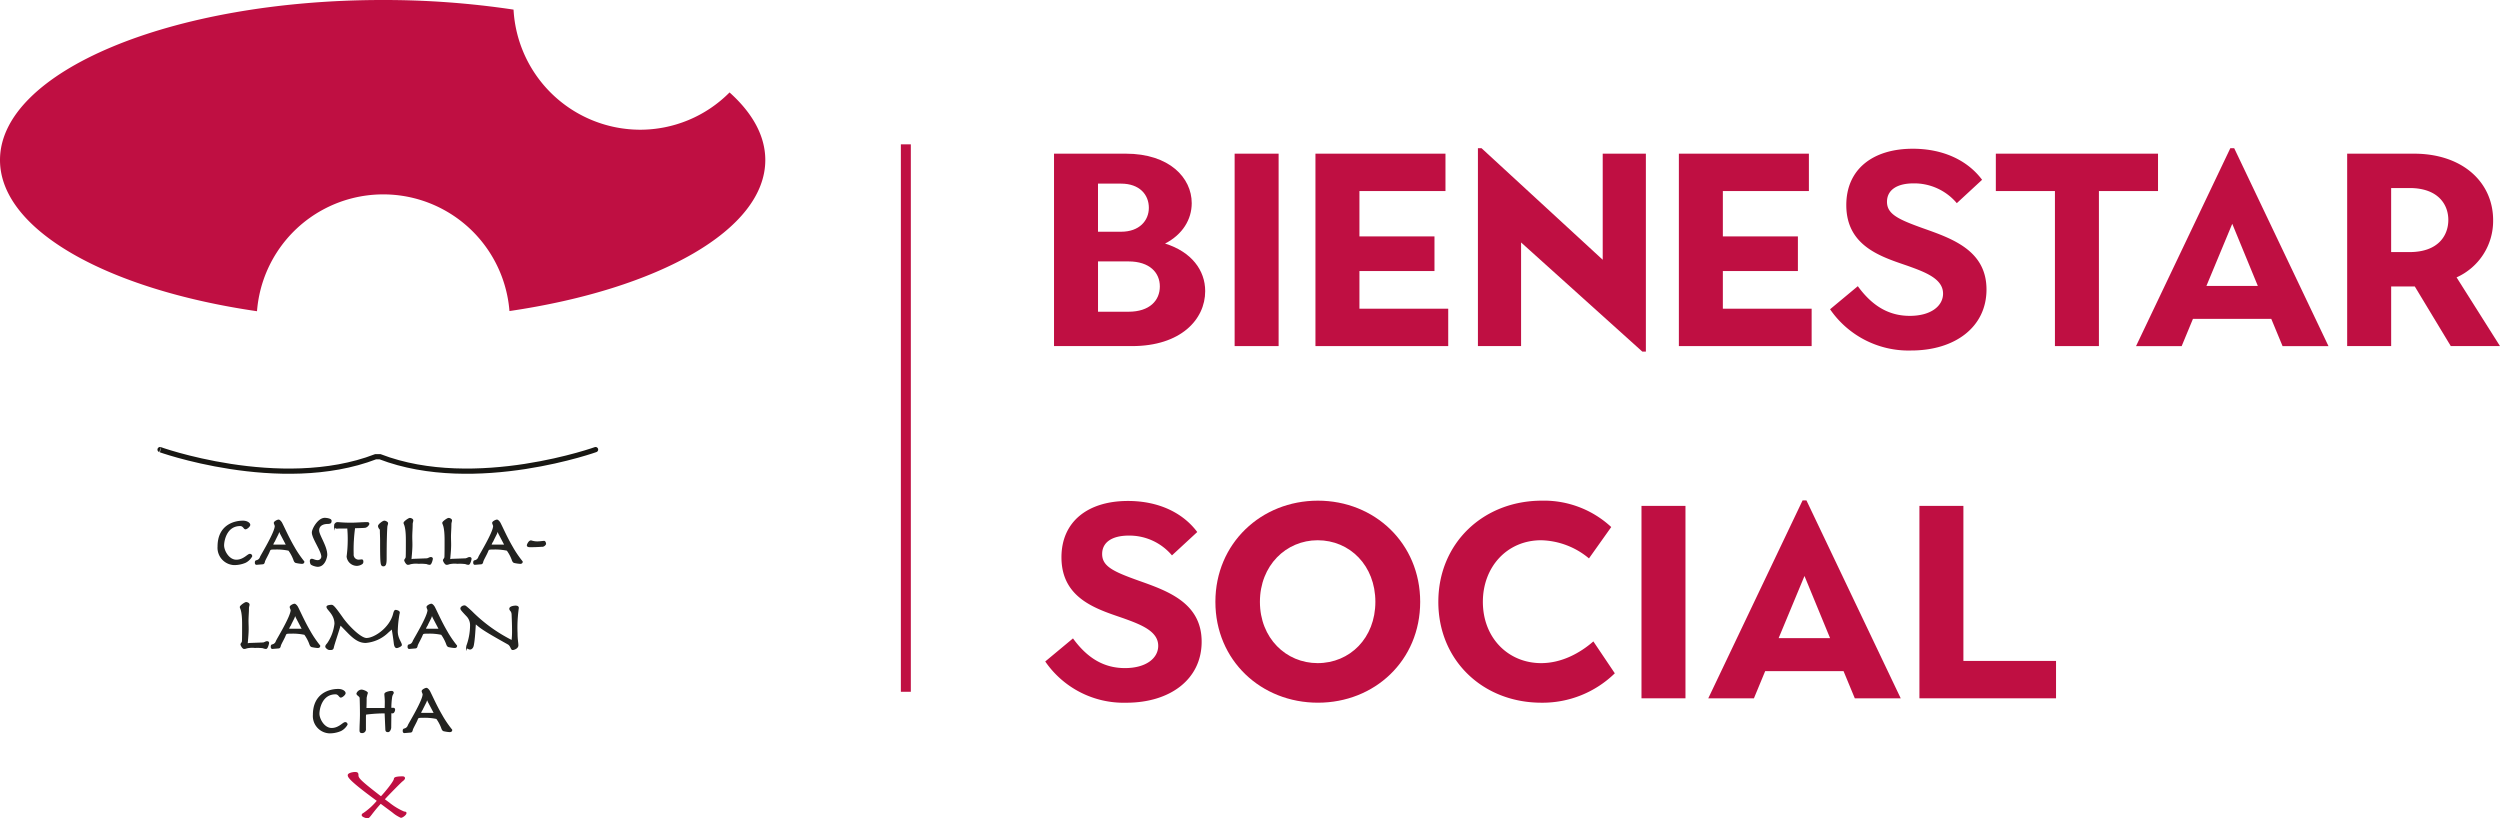 <svg id="de2cd50a-3a74-4e6c-9bc4-18fd77cd0dbd" data-name="Capa 1" xmlns="http://www.w3.org/2000/svg" xmlns:xlink="http://www.w3.org/1999/xlink" viewBox="0 0 582.022 190.508"><defs><clipPath id="7c93e57c-3fc4-4317-9bb3-88551ddf158c" transform="translate(0 0)"><rect width="582.021" height="190.508" fill="none"/></clipPath></defs><title>bienestar-social</title><line x1="210.888" y1="33.604" x2="210.888" y2="161.053" fill="none" stroke="#bf0f42" stroke-miterlimit="10" stroke-width="2.321"/><g clip-path="url(#7c93e57c-3fc4-4317-9bb3-88551ddf158c)"><path d="M169.846,21.519A29.316,29.316,0,0,1,149,30.2,29.58,29.58,0,0,1,119.556,2.238,203.284,203.284,0,0,0,89.084,0C39.885,0,0,16.68,0,37.256c0,16.291,25,30.137,59.833,35.2a29.476,29.476,0,0,1,58.773-.041c34.688-5.093,59.562-18.91,59.562-35.159,0-5.624-2.986-10.956-8.322-15.737" transform="translate(0 0)" fill="#bf0f42"/><path d="M56.55,121.405c.937,0,1.528.455,1.528.793,0,.269-.642.844-.937.844-.261,0-.451-.759-1.216-.759-3.352,0-3.941,3.659-3.941,4.687,0,1.314,1.215,3.523,3.039,3.523,1.7,0,2.708-1.364,3.142-1.364a.34.34,0,0,1,.364.352,3.413,3.413,0,0,1-1.423,1.366,6.615,6.615,0,0,1-2.57.524,3.846,3.846,0,0,1-3.7-4.115c0-4.906,3.734-5.851,5.713-5.851" transform="translate(0 0)" fill="#222220"/><path d="M56.55,121.405c.937,0,1.528.455,1.528.793,0,.269-.642.844-.937.844-.261,0-.451-.759-1.216-.759-3.352,0-3.941,3.659-3.941,4.687,0,1.314,1.215,3.523,3.039,3.523,1.7,0,2.708-1.364,3.142-1.364a.34.34,0,0,1,.364.352,3.413,3.413,0,0,1-1.423,1.366,6.615,6.615,0,0,1-2.57.524,3.846,3.846,0,0,1-3.7-4.115C50.837,122.35,54.571,121.405,56.55,121.405Z" transform="translate(0 0)" fill="none" stroke="#222220" stroke-miterlimit="10" stroke-width="0.379"/><path d="M62.646,128.284c-.243.659-1.058,2.025-1.145,2.413-.069.371-.174.471-.33.488-.452.034-1.372.119-1.477.119-.121,0-.173-.17-.173-.27,0-.32.052-.387.208-.421a1.282,1.282,0,0,0,.973-.878c.174-.454,3.455-5.766,3.455-7.284,0-.118-.225-.59-.225-.708,0-.236.694-.59.937-.59.139,0,.486.32.678.708.8,1.6,1.58,3.407,2.9,5.666a24.426,24.426,0,0,0,2.223,3.254c0,.253-.208.3-.4.3a8.651,8.651,0,0,1-1.355-.2c-.208-.05-.347-.32-.434-.605a9.514,9.514,0,0,0-1.2-2.244,13.278,13.278,0,0,0-3.178-.286c-1.128,0-1.25.017-1.459.538m4.186-1.313-1.372-2.614c-.278-.506-.3-.81-.452-.81-.139,0-.226.472-.347.725l-.9,1.788a3.14,3.14,0,0,0-.364.792c0,.1.121.119.294.119Z" transform="translate(0 0)" fill="#222220"/><path d="M62.646,128.284c-.243.659-1.058,2.025-1.145,2.413-.069.371-.174.471-.33.488-.452.034-1.372.119-1.477.119-.121,0-.173-.17-.173-.27,0-.32.052-.387.208-.421a1.282,1.282,0,0,0,.973-.878c.174-.454,3.455-5.766,3.455-7.284,0-.118-.225-.59-.225-.708,0-.236.694-.59.937-.59.139,0,.486.32.678.708.8,1.6,1.58,3.407,2.9,5.666a24.426,24.426,0,0,0,2.223,3.254c0,.253-.208.3-.4.3a8.651,8.651,0,0,1-1.355-.2c-.208-.05-.347-.32-.434-.605a9.514,9.514,0,0,0-1.2-2.244,13.278,13.278,0,0,0-3.178-.286C62.977,127.746,62.855,127.763,62.646,128.284Zm4.186-1.313-1.372-2.614c-.278-.506-.3-.81-.452-.81-.139,0-.226.472-.347.725l-.9,1.788a3.14,3.14,0,0,0-.364.792c0,.1.121.119.294.119Z" transform="translate(0 0)" fill="none" stroke="#222220" stroke-miterlimit="10" stroke-width="0.379"/><path d="M72.563,130.275c.33,0,.747.32,1.39.32a1.027,1.027,0,0,0,1.042-1c0-1.349-2.206-4.3-2.206-5.632,0-.742,1.337-3.22,2.831-3.22.33,0,1.388.135,1.388.489,0,.438-.1.539-.746.556-1.528.034-2.153.793-2.153,1.7,0,1.179,1.892,3.691,1.892,5.682,0,.354-.4,2.6-2.048,2.6-.417,0-1.424-.32-1.511-.557a1.807,1.807,0,0,1-.122-.606c0-.253.139-.337.243-.337" transform="translate(0 0)" fill="#222220"/><path d="M72.563,130.275c.33,0,.747.32,1.39.32a1.027,1.027,0,0,0,1.042-1c0-1.349-2.206-4.3-2.206-5.632,0-.742,1.337-3.22,2.831-3.22.33,0,1.388.135,1.388.489,0,.438-.1.539-.746.556-1.528.034-2.153.793-2.153,1.7,0,1.179,1.892,3.691,1.892,5.682,0,.354-.4,2.6-2.048,2.6-.417,0-1.424-.32-1.511-.557a1.807,1.807,0,0,1-.122-.606C72.32,130.359,72.459,130.275,72.563,130.275Z" transform="translate(0 0)" fill="none" stroke="#222220" stroke-miterlimit="10" stroke-width="0.379"/><path d="M79.042,122.855c-.209,0-.435.034-.66.034-.277,0-.417-.354-.417-.64a.739.739,0,0,1,.521-.506c.5,0,1.285.134,3.23.134,1.267,0,2.553-.134,3.82-.134.174,0,.261.084.261.236a1.2,1.2,0,0,1-.782.708c-.712.067-1.875.084-2.518.1a36.821,36.821,0,0,0-.347,6.2,1.344,1.344,0,0,0,1.511,1.483c.156,0,.451-.051.572-.051.157,0,.174.221.174.355a.5.5,0,0,1-.156.388,2.142,2.142,0,0,1-1.129.387,2.222,2.222,0,0,1-2.239-1.971,30.236,30.236,0,0,0,.26-3.761,28.337,28.337,0,0,0-.122-2.968Z" transform="translate(0 0)" fill="#222220"/><path d="M79.042,122.855c-.209,0-.435.034-.66.034-.277,0-.417-.354-.417-.64a.739.739,0,0,1,.521-.506c.5,0,1.285.134,3.23.134,1.267,0,2.553-.134,3.82-.134.174,0,.261.084.261.236a1.2,1.2,0,0,1-.782.708c-.712.067-1.875.084-2.518.1a36.821,36.821,0,0,0-.347,6.2,1.344,1.344,0,0,0,1.511,1.483c.156,0,.451-.051.572-.051.157,0,.174.221.174.355a.5.5,0,0,1-.156.388,2.142,2.142,0,0,1-1.129.387,2.222,2.222,0,0,1-2.239-1.971,30.236,30.236,0,0,0,.26-3.761,28.337,28.337,0,0,0-.122-2.968Z" transform="translate(0 0)" fill="none" stroke="#222220" stroke-miterlimit="10" stroke-width="0.379"/><path d="M88.629,123.75c0-.32,0-.523-.139-.675a.916.916,0,0,1-.295-.607c0-.286.973-1.063,1.286-1.063.259,0,.676.254.676.388,0,.27-.156.54-.174.911-.069.994-.156,3.2-.156,7.268,0,1.348-.174,1.686-.555,1.686-.521,0-.59-.236-.59-5.565,0-1.18-.053-1.771-.053-2.343" transform="translate(0 0)" fill="#222220"/><path d="M88.629,123.75c0-.32,0-.523-.139-.675a.916.916,0,0,1-.295-.607c0-.286.973-1.063,1.286-1.063.259,0,.676.254.676.388,0,.27-.156.54-.174.911-.069.994-.156,3.2-.156,7.268,0,1.348-.174,1.686-.555,1.686-.521,0-.59-.236-.59-5.565C88.682,124.913,88.629,124.322,88.629,123.75Z" transform="translate(0 0)" fill="none" stroke="#222220" stroke-miterlimit="10" stroke-width="0.379"/><path d="M99.361,130.173c.33-.017.677-.3.92-.3.174,0,.3.052.3.22,0,.119-.261,1.215-.539,1.215a1.974,1.974,0,0,1-.677-.17,10.1,10.1,0,0,0-1.893-.066,5.8,5.8,0,0,0-1.979.117,1.335,1.335,0,0,1-.538.119c-.278,0-.66-.725-.66-.861,0-.2.33-.354.347-.809.035-.725.035-2.175.035-3.945,0-3.287-.539-3.693-.539-3.946,0-.236,1.042-.978,1.286-.978.208,0,.607.152.607.4,0,.2-.139.506-.139.826,0,1.012-.1,2.023-.1,2.95,0,.625.035,1.114.035,1.855,0,1.417-.209,3.019-.209,3.424,0,.1.087.135.209.135s.243-.068.4-.068Z" transform="translate(0 0)" fill="#222220"/><path d="M99.361,130.173c.33-.017.677-.3.92-.3.174,0,.3.052.3.22,0,.119-.261,1.215-.539,1.215a1.974,1.974,0,0,1-.677-.17,10.1,10.1,0,0,0-1.893-.066,5.8,5.8,0,0,0-1.979.117,1.335,1.335,0,0,1-.538.119c-.278,0-.66-.725-.66-.861,0-.2.33-.354.347-.809.035-.725.035-2.175.035-3.945,0-3.287-.539-3.693-.539-3.946,0-.236,1.042-.978,1.286-.978.208,0,.607.152.607.4,0,.2-.139.506-.139.826,0,1.012-.1,2.023-.1,2.95,0,.625.035,1.114.035,1.855,0,1.417-.209,3.019-.209,3.424,0,.1.087.135.209.135s.243-.068.4-.068Z" transform="translate(0 0)" fill="none" stroke="#222220" stroke-miterlimit="10" stroke-width="0.379"/><path d="M108.375,130.173c.33-.017.677-.3.92-.3.174,0,.3.052.3.22,0,.119-.261,1.215-.539,1.215a1.974,1.974,0,0,1-.677-.17,10.1,10.1,0,0,0-1.893-.066,5.8,5.8,0,0,0-1.979.117,1.335,1.335,0,0,1-.538.119c-.278,0-.66-.725-.66-.861,0-.2.33-.354.347-.809.035-.725.035-2.175.035-3.945,0-3.287-.539-3.693-.539-3.946,0-.236,1.042-.978,1.286-.978.208,0,.607.152.607.4,0,.2-.139.506-.139.826,0,1.012-.1,2.023-.1,2.95,0,.625.035,1.114.035,1.855,0,1.417-.209,3.019-.209,3.424,0,.1.087.135.209.135s.243-.068.4-.068Z" transform="translate(0 0)" fill="#222220"/><path d="M108.375,130.173c.33-.017.677-.3.92-.3.174,0,.3.052.3.22,0,.119-.261,1.215-.539,1.215a1.974,1.974,0,0,1-.677-.17,10.1,10.1,0,0,0-1.893-.066,5.8,5.8,0,0,0-1.979.117,1.335,1.335,0,0,1-.538.119c-.278,0-.66-.725-.66-.861,0-.2.33-.354.347-.809.035-.725.035-2.175.035-3.945,0-3.287-.539-3.693-.539-3.946,0-.236,1.042-.978,1.286-.978.208,0,.607.152.607.4,0,.2-.139.506-.139.826,0,1.012-.1,2.023-.1,2.95,0,.625.035,1.114.035,1.855,0,1.417-.209,3.019-.209,3.424,0,.1.087.135.209.135s.243-.068.4-.068Z" transform="translate(0 0)" fill="none" stroke="#222220" stroke-miterlimit="10" stroke-width="0.379"/><path d="M113.481,128.284c-.243.659-1.058,2.025-1.145,2.413-.069.371-.174.471-.33.488-.451.034-1.372.119-1.477.119-.121,0-.173-.17-.173-.27,0-.32.052-.387.208-.421a1.282,1.282,0,0,0,.973-.878c.174-.454,3.455-5.766,3.455-7.284,0-.118-.225-.59-.225-.708,0-.236.694-.59.937-.59.139,0,.486.32.678.708.8,1.6,1.58,3.407,2.9,5.666a24.426,24.426,0,0,0,2.223,3.254c0,.253-.208.3-.4.3a8.656,8.656,0,0,1-1.354-.2c-.208-.05-.347-.32-.434-.605a9.514,9.514,0,0,0-1.2-2.244,13.278,13.278,0,0,0-3.178-.286c-1.128,0-1.25.017-1.459.538m4.185-1.313-1.371-2.614c-.278-.506-.295-.81-.452-.81-.139,0-.226.472-.347.725l-.9,1.788a3.123,3.123,0,0,0-.365.792c0,.1.122.119.295.119Z" transform="translate(0 0)" fill="#222220"/><path d="M113.481,128.284c-.243.659-1.058,2.025-1.145,2.413-.069.371-.174.471-.33.488-.451.034-1.372.119-1.477.119-.121,0-.173-.17-.173-.27,0-.32.052-.387.208-.421a1.282,1.282,0,0,0,.973-.878c.174-.454,3.455-5.766,3.455-7.284,0-.118-.225-.59-.225-.708,0-.236.694-.59.937-.59.139,0,.486.32.678.708.8,1.6,1.58,3.407,2.9,5.666a24.426,24.426,0,0,0,2.223,3.254c0,.253-.208.3-.4.3a8.656,8.656,0,0,1-1.354-.2c-.208-.05-.347-.32-.434-.605a9.514,9.514,0,0,0-1.2-2.244,13.278,13.278,0,0,0-3.178-.286C113.812,127.746,113.69,127.763,113.481,128.284Zm4.185-1.313-1.371-2.614c-.278-.506-.295-.81-.452-.81-.139,0-.226.472-.347.725l-.9,1.788a3.123,3.123,0,0,0-.365.792c0,.1.122.119.295.119Z" transform="translate(0 0)" fill="none" stroke="#222220" stroke-miterlimit="10" stroke-width="0.379"/><path d="M123.624,125.992a4.556,4.556,0,0,0,1.459.236c.694,0,1.3-.119,1.58-.119.208,0,.278.422.278.524a.953.953,0,0,1-.573.472c-.434,0-1.337.1-2.952.1-.313,0-.573-.05-.573-.234s.382-.979.781-.979" transform="translate(0 0)" fill="#222220"/><path d="M123.624,125.992a4.556,4.556,0,0,0,1.459.236c.694,0,1.3-.119,1.58-.119.208,0,.278.422.278.524a.953.953,0,0,1-.573.472c-.434,0-1.337.1-2.952.1-.313,0-.573-.05-.573-.234S123.225,125.992,123.624,125.992Z" transform="translate(0 0)" fill="none" stroke="#222220" stroke-miterlimit="10" stroke-width="0.379"/><path d="M61.239,149.761c.33-.017.677-.3.92-.3.174,0,.3.051.3.219,0,.119-.261,1.215-.539,1.215a1.974,1.974,0,0,1-.677-.17,10.1,10.1,0,0,0-1.893-.066,5.8,5.8,0,0,0-1.979.117,1.335,1.335,0,0,1-.538.119c-.278,0-.66-.725-.66-.861,0-.2.33-.354.346-.809.036-.725.036-2.175.036-3.945,0-3.288-.539-3.693-.539-3.947,0-.234,1.042-.976,1.286-.976.208,0,.607.151.607.4,0,.2-.139.506-.139.826,0,1.012-.1,2.023-.1,2.95,0,.625.035,1.113.035,1.855,0,1.416-.209,3.019-.209,3.424,0,.1.087.134.209.134s.243-.067.4-.067Z" transform="translate(0 0)" fill="#222220"/><path d="M61.239,149.761c.33-.017.677-.3.92-.3.174,0,.3.051.3.219,0,.119-.261,1.215-.539,1.215a1.974,1.974,0,0,1-.677-.17,10.1,10.1,0,0,0-1.893-.066,5.8,5.8,0,0,0-1.979.117,1.335,1.335,0,0,1-.538.119c-.278,0-.66-.725-.66-.861,0-.2.33-.354.346-.809.036-.725.036-2.175.036-3.945,0-3.288-.539-3.693-.539-3.947,0-.234,1.042-.976,1.286-.976.208,0,.607.151.607.4,0,.2-.139.506-.139.826,0,1.012-.1,2.023-.1,2.95,0,.625.035,1.113.035,1.855,0,1.416-.209,3.019-.209,3.424,0,.1.087.134.209.134s.243-.067.4-.067Z" transform="translate(0 0)" fill="none" stroke="#222220" stroke-miterlimit="10" stroke-width="0.379"/><path d="M66.345,147.871c-.243.659-1.058,2.025-1.145,2.413-.069.371-.174.471-.33.488-.452.034-1.372.119-1.477.119-.121,0-.173-.17-.173-.27,0-.321.052-.387.208-.421a1.282,1.282,0,0,0,.973-.878c.174-.455,3.455-5.767,3.455-7.284,0-.117-.225-.59-.225-.709,0-.234.694-.588.937-.588.139,0,.486.319.678.707.8,1.6,1.58,3.407,2.9,5.665a24.415,24.415,0,0,0,2.223,3.255c0,.253-.208.3-.4.3a8.535,8.535,0,0,1-1.355-.2c-.208-.05-.347-.319-.434-.605a9.514,9.514,0,0,0-1.2-2.244,13.227,13.227,0,0,0-3.178-.286c-1.128,0-1.25.017-1.459.538m4.186-1.313-1.372-2.613c-.278-.507-.3-.811-.452-.811-.139,0-.226.472-.347.725l-.9,1.787a3.154,3.154,0,0,0-.364.793c0,.1.121.119.294.119Z" transform="translate(0 0)" fill="#222220"/><path d="M66.345,147.871c-.243.659-1.058,2.025-1.145,2.413-.069.371-.174.471-.33.488-.452.034-1.372.119-1.477.119-.121,0-.173-.17-.173-.27,0-.321.052-.387.208-.421a1.282,1.282,0,0,0,.973-.878c.174-.455,3.455-5.767,3.455-7.284,0-.117-.225-.59-.225-.709,0-.234.694-.588.937-.588.139,0,.486.319.678.707.8,1.6,1.58,3.407,2.9,5.665a24.415,24.415,0,0,0,2.223,3.255c0,.253-.208.3-.4.3a8.535,8.535,0,0,1-1.355-.2c-.208-.05-.347-.319-.434-.605a9.514,9.514,0,0,0-1.2-2.244,13.227,13.227,0,0,0-3.178-.286C66.676,147.333,66.554,147.35,66.345,147.871Zm4.186-1.313-1.372-2.613c-.278-.507-.3-.811-.452-.811-.139,0-.226.472-.347.725l-.9,1.787a3.154,3.154,0,0,0-.364.793c0,.1.121.119.294.119Z" transform="translate(0 0)" fill="none" stroke="#222220" stroke-miterlimit="10" stroke-width="0.379"/><path d="M79.2,145.293c-.764,2.563-1.476,4.536-1.667,5.412-.087.388-.156.439-.815.439-.314,0-.8-.422-.8-.607,0-.136.052-.286.382-.64a10.19,10.19,0,0,0,1.753-4.671c0-2.276-1.858-3.355-1.858-3.946,0-.2.678-.287.99-.287s.712.388,2.535,2.969c1.146,1.635,4.116,4.755,5.609,4.755,1.892,0,5.539-2.445,6.373-5.783.139-.558.26-.759.4-.759.174,0,.782.151.782.421a25.653,25.653,0,0,0-.469,4.418c0,1.617.955,2.629.955,3.135,0,.185-.747.54-1.024.54s-.417-.388-.487-1.012c-.122-1.079-.417-2.968-.521-3.473l-1.076.943a8.368,8.368,0,0,1-5.106,2.345c-1.232,0-2.344-.471-4.2-2.4Z" transform="translate(0 0)" fill="#222220"/><path d="M79.2,145.293c-.764,2.563-1.476,4.536-1.667,5.412-.087.388-.156.439-.815.439-.314,0-.8-.422-.8-.607,0-.136.052-.286.382-.64a10.19,10.19,0,0,0,1.753-4.671c0-2.276-1.858-3.355-1.858-3.946,0-.2.678-.287.99-.287s.712.388,2.535,2.969c1.146,1.635,4.116,4.755,5.609,4.755,1.892,0,5.539-2.445,6.373-5.783.139-.558.26-.759.4-.759.174,0,.782.151.782.421a25.653,25.653,0,0,0-.469,4.418c0,1.617.955,2.629.955,3.135,0,.185-.747.54-1.024.54s-.417-.388-.487-1.012c-.122-1.079-.417-2.968-.521-3.473l-1.076.943a8.368,8.368,0,0,1-5.106,2.345c-1.232,0-2.344-.471-4.2-2.4Z" transform="translate(0 0)" fill="none" stroke="#222220" stroke-miterlimit="10" stroke-width="0.379"/><path d="M98.2,147.871c-.243.659-1.058,2.025-1.145,2.413-.069.371-.174.471-.33.488-.451.034-1.372.119-1.477.119-.121,0-.173-.17-.173-.27,0-.321.052-.387.208-.421a1.282,1.282,0,0,0,.973-.878c.174-.455,3.455-5.767,3.455-7.284,0-.117-.225-.59-.225-.709,0-.234.694-.588.937-.588.139,0,.486.319.678.707.8,1.6,1.58,3.407,2.9,5.665a24.415,24.415,0,0,0,2.223,3.255c0,.253-.208.3-.4.3a8.54,8.54,0,0,1-1.354-.2c-.208-.05-.347-.319-.434-.605a9.514,9.514,0,0,0-1.2-2.244,13.227,13.227,0,0,0-3.178-.286c-1.128,0-1.25.017-1.459.538m4.185-1.313-1.371-2.613c-.278-.507-.295-.811-.452-.811-.139,0-.226.472-.347.725l-.9,1.787a3.137,3.137,0,0,0-.365.793c0,.1.122.119.295.119Z" transform="translate(0 0)" fill="#222220"/><path d="M98.2,147.871c-.243.659-1.058,2.025-1.145,2.413-.069.371-.174.471-.33.488-.451.034-1.372.119-1.477.119-.121,0-.173-.17-.173-.27,0-.321.052-.387.208-.421a1.282,1.282,0,0,0,.973-.878c.174-.455,3.455-5.767,3.455-7.284,0-.117-.225-.59-.225-.709,0-.234.694-.588.937-.588.139,0,.486.319.678.707.8,1.6,1.58,3.407,2.9,5.665a24.415,24.415,0,0,0,2.223,3.255c0,.253-.208.3-.4.3a8.54,8.54,0,0,1-1.354-.2c-.208-.05-.347-.319-.434-.605a9.514,9.514,0,0,0-1.2-2.244,13.227,13.227,0,0,0-3.178-.286C98.529,147.333,98.407,147.35,98.2,147.871Zm4.185-1.313-1.371-2.613c-.278-.507-.295-.811-.452-.811-.139,0-.226.472-.347.725l-.9,1.787a3.137,3.137,0,0,0-.365.793c0,.1.122.119.295.119Z" transform="translate(0 0)" fill="none" stroke="#222220" stroke-miterlimit="10" stroke-width="0.379"/><path d="M108.688,143.287c-1.146-1.215-1.319-1.433-1.319-1.636s.346-.522.781-.522c.121,0,.26.051,1.6,1.3a36.171,36.171,0,0,0,9.515,6.844A18.271,18.271,0,0,0,119.4,147c0-1.484-.052-2.664-.105-3.93-.034-.911-.538-.978-.538-1.348,0-.389.868-.539,1.268-.539.243,0,.573.05.573.336a32.525,32.525,0,0,0-.295,5.9c0,1.551.191,2.191.191,2.833,0,.572-.833.892-1.146.892-.3,0-.33-.892-1.024-1.28-5.557-3.1-6.425-3.727-7.694-4.89-.121,1-.19,3.676-.52,5.278-.105.505-.4.775-.677.775-.243,0-.729-.219-.729-.489a14.267,14.267,0,0,0,.919-4.823,3.173,3.173,0,0,0-.937-2.427" transform="translate(0 0)" fill="#222220"/><path d="M108.688,143.287c-1.146-1.215-1.319-1.433-1.319-1.636s.346-.522.781-.522c.121,0,.26.051,1.6,1.3a36.171,36.171,0,0,0,9.515,6.844A18.271,18.271,0,0,0,119.4,147c0-1.484-.052-2.664-.105-3.93-.034-.911-.538-.978-.538-1.348,0-.389.868-.539,1.268-.539.243,0,.573.05.573.336a32.525,32.525,0,0,0-.295,5.9c0,1.551.191,2.191.191,2.833,0,.572-.833.892-1.146.892-.3,0-.33-.892-1.024-1.28-5.557-3.1-6.425-3.727-7.694-4.89-.121,1-.19,3.676-.52,5.278-.105.505-.4.775-.677.775-.243,0-.729-.219-.729-.489a14.267,14.267,0,0,0,.919-4.823A3.173,3.173,0,0,0,108.688,143.287Z" transform="translate(0 0)" fill="none" stroke="#222220" stroke-miterlimit="10" stroke-width="0.379"/><path d="M78.746,160.58c.937,0,1.528.455,1.528.793,0,.269-.642.844-.937.844-.261,0-.451-.759-1.216-.759-3.352,0-3.941,3.659-3.941,4.687,0,1.314,1.214,3.523,3.039,3.523,1.7,0,2.708-1.364,3.142-1.364a.34.34,0,0,1,.364.352,3.413,3.413,0,0,1-1.423,1.366,6.6,6.6,0,0,1-2.57.524,3.846,3.846,0,0,1-3.7-4.115c0-4.906,3.734-5.851,5.713-5.851" transform="translate(0 0)" fill="#222220"/><path d="M78.746,160.58c.937,0,1.528.455,1.528.793,0,.269-.642.844-.937.844-.261,0-.451-.759-1.216-.759-3.352,0-3.941,3.659-3.941,4.687,0,1.314,1.214,3.523,3.039,3.523,1.7,0,2.708-1.364,3.142-1.364a.34.34,0,0,1,.364.352,3.413,3.413,0,0,1-1.423,1.366,6.6,6.6,0,0,1-2.57.524,3.846,3.846,0,0,1-3.7-4.115C73.033,161.525,76.767,160.58,78.746,160.58Z" transform="translate(0 0)" fill="none" stroke="#222220" stroke-miterlimit="10" stroke-width="0.379"/><path d="M85,169.685a.691.691,0,0,1-.781.793c-.261,0-.33-.152-.33-.423,0-1.163.1-2.443.1-3.826,0-1.249-.035-2.866-.069-3.709-.018-.54-.747-.71-.747-1.046a1.182,1.182,0,0,1,.955-.743c.434,0,1.32.406,1.32.607a6.772,6.772,0,0,0-.278,1.13c0,.811-.018,1.72-.052,2.546H89.74c.017-.455.034-1.046.034-1.618,0-.775-.1-1.5-.1-1.8,0-.321,1.059-.557,1.459-.557.225,0,.348.1.348.236,0,.2-.261.321-.383,1.046A18.2,18.2,0,0,0,90.921,165c.19-.018.382-.035.572-.035s.3.035.3.254c0,.185-.14.675-.417.675-.069,0-.156-.034-.278-.034-.139,0-.173.067-.173.2l-.035,3.323c0,.252-.226.876-.538.876-.33,0-.435-.084-.452-.437l-.173-3.929a34.5,34.5,0,0,0-4.637.3,1.929,1.929,0,0,0-.087.622Z" transform="translate(0 0)" fill="#222220"/><path d="M85,169.685a.691.691,0,0,1-.781.793c-.261,0-.33-.152-.33-.423,0-1.163.1-2.443.1-3.826,0-1.249-.035-2.866-.069-3.709-.018-.54-.747-.71-.747-1.046a1.182,1.182,0,0,1,.955-.743c.434,0,1.32.406,1.32.607a6.772,6.772,0,0,0-.278,1.13c0,.811-.018,1.72-.052,2.546H89.74c.017-.455.034-1.046.034-1.618,0-.775-.1-1.5-.1-1.8,0-.321,1.059-.557,1.459-.557.225,0,.348.1.348.236,0,.2-.261.321-.383,1.046A18.2,18.2,0,0,0,90.921,165c.19-.018.382-.035.572-.035s.3.035.3.254c0,.185-.14.675-.417.675-.069,0-.156-.034-.278-.034-.139,0-.173.067-.173.2l-.035,3.323c0,.252-.226.876-.538.876-.33,0-.435-.084-.452-.437l-.173-3.929a34.5,34.5,0,0,0-4.637.3,1.929,1.929,0,0,0-.087.622Z" transform="translate(0 0)" fill="none" stroke="#222220" stroke-miterlimit="10" stroke-width="0.379"/><path d="M97.07,167.458c-.243.659-1.058,2.025-1.145,2.413-.069.371-.174.471-.33.488-.452.034-1.372.119-1.477.119-.121,0-.173-.169-.173-.27,0-.32.052-.387.208-.421a1.282,1.282,0,0,0,.973-.878c.174-.454,3.455-5.767,3.455-7.284,0-.117-.225-.59-.225-.708,0-.236.694-.59.937-.59.139,0,.486.32.678.708.8,1.6,1.58,3.407,2.9,5.666a24.427,24.427,0,0,0,2.223,3.254c0,.253-.208.3-.4.3a8.651,8.651,0,0,1-1.355-.2c-.208-.05-.347-.32-.434-.605a9.494,9.494,0,0,0-1.2-2.244,13.278,13.278,0,0,0-3.178-.286c-1.128,0-1.25.017-1.459.538m4.186-1.313-1.372-2.614c-.278-.505-.3-.81-.452-.81-.139,0-.226.472-.347.725l-.9,1.788a3.14,3.14,0,0,0-.364.792c0,.1.121.119.294.119Z" transform="translate(0 0)" fill="#222220"/><path d="M97.07,167.458c-.243.659-1.058,2.025-1.145,2.413-.069.371-.174.471-.33.488-.452.034-1.372.119-1.477.119-.121,0-.173-.169-.173-.27,0-.32.052-.387.208-.421a1.282,1.282,0,0,0,.973-.878c.174-.454,3.455-5.767,3.455-7.284,0-.117-.225-.59-.225-.708,0-.236.694-.59.937-.59.139,0,.486.32.678.708.8,1.6,1.58,3.407,2.9,5.666a24.427,24.427,0,0,0,2.223,3.254c0,.253-.208.3-.4.3a8.651,8.651,0,0,1-1.355-.2c-.208-.05-.347-.32-.434-.605a9.494,9.494,0,0,0-1.2-2.244,13.278,13.278,0,0,0-3.178-.286C97.4,166.92,97.279,166.937,97.07,167.458Zm4.186-1.313-1.372-2.614c-.278-.505-.3-.81-.452-.81-.139,0-.226.472-.347.725l-.9,1.788a3.14,3.14,0,0,0-.364.792c0,.1.121.119.294.119Z" transform="translate(0 0)" fill="none" stroke="#222220" stroke-miterlimit="10" stroke-width="0.379"/><path d="M84.705,189.426a15.479,15.479,0,0,0,3.282-3.02c-6.46-4.72-6.842-5.53-6.842-5.934,0-.32.973-.556,1.476-.556.556,0,.643.118.643.572,0,.759.555,1.368,5.453,5.143,1.25-1.331,3.177-3.726,3.177-4.316,0-.371,1.441-.388,1.824-.388.173,0,.382.035.382.253,0,.118-.209.371-.522.591-.243.168-3.334,3.288-4.254,4.334l1.181.876a14.812,14.812,0,0,0,3.508,2.125c.347.049.433.049.433.169,0,.352-.815.926-1.094.926a7.985,7.985,0,0,1-1.926-1.23l-2.814-2.091c-2.274,2.479-2.6,3.439-3.056,3.439-.208,0-1.163-.269-1.163-.556,0-.136.086-.22.312-.337" transform="translate(0 0)" fill="#bf0f42"/><path d="M84.705,189.426a15.479,15.479,0,0,0,3.282-3.02c-6.46-4.72-6.842-5.53-6.842-5.934,0-.32.973-.556,1.476-.556.556,0,.643.118.643.572,0,.759.555,1.368,5.453,5.143,1.25-1.331,3.177-3.726,3.177-4.316,0-.371,1.441-.388,1.824-.388.173,0,.382.035.382.253,0,.118-.209.371-.522.591-.243.168-3.334,3.288-4.254,4.334l1.181.876a14.812,14.812,0,0,0,3.508,2.125c.347.049.433.049.433.169,0,.352-.815.926-1.094.926a7.985,7.985,0,0,1-1.926-1.23l-2.814-2.091c-2.274,2.479-2.6,3.439-3.056,3.439-.208,0-1.163-.269-1.163-.556C84.393,189.627,84.479,189.543,84.705,189.426Z" transform="translate(0 0)" fill="none" stroke="#bf0f42" stroke-miterlimit="10" stroke-width="0.379"/><path d="M138.655,104.67c.935-.319-27.918,10.23-50.189,1.656H87.46c-22.27,8.574-51.182-1.975-50.189-1.656" transform="translate(0 0)" fill="none" stroke="#181713" stroke-miterlimit="10" stroke-width="1.214"/><path d="M245.385,35.775h16.7c10.175,0,15.359,5.632,15.359,11.52,0,3.775-2.112,7.3-6.208,9.407,6.144,1.92,9.343,6.207,9.343,11.071,0,6.655-5.759,12.8-17.022,12.8H245.385ZM261,53.95c4.288,0,6.463-2.624,6.463-5.567,0-3.073-2.175-5.632-6.463-5.632h-5.376v11.2Zm1.728,18.623c4.928,0,7.295-2.624,7.295-5.888,0-3.2-2.367-5.824-7.295-5.824h-7.1V72.573Z" transform="translate(0 0)" fill="#bf0f42"/><rect x="287.433" y="35.775" width="10.239" height="44.797" fill="#bf0f42"/><polygon points="306.249 35.775 336.519 35.775 336.519 44.478 316.488 44.478 316.488 55.038 333.959 55.038 333.959 63.101 316.488 63.101 316.488 71.869 337.159 71.869 337.159 80.572 306.249 80.572 306.249 35.775" fill="#bf0f42"/><polygon points="354.12 56.446 354.12 80.572 344.073 80.572 344.073 34.496 344.905 34.496 373.126 60.477 373.126 35.775 383.174 35.775 383.174 81.852 382.342 81.852 354.12 56.446" fill="#bf0f42"/><polygon points="390.856 35.775 421.126 35.775 421.126 44.478 401.095 44.478 401.095 55.038 418.566 55.038 418.566 63.101 401.095 63.101 401.095 71.869 421.766 71.869 421.766 80.572 390.856 80.572 390.856 35.775" fill="#bf0f42"/><path d="M426.056,72l6.463-5.376c3.52,4.864,7.488,6.912,12.1,6.912,4.927,0,7.743-2.305,7.743-5.183,0-3.393-3.968-4.928-8.063-6.4-6.08-2.111-14.464-4.479-14.464-14.207,0-8.319,6.144-13.118,15.488-13.118,7.039,0,12.735,2.687,16.126,7.231l-5.887,5.44a12.962,12.962,0,0,0-10.047-4.608c-3.968,0-6.208,1.6-6.208,4.288,0,2.879,2.624,4.1,8.511,6.208,6.656,2.367,14.655,5.119,14.655,14.207,0,8.766-7.359,14.206-17.535,14.206A22.161,22.161,0,0,1,426.056,72" transform="translate(0 0)" fill="#bf0f42"/><polygon points="478.407 44.478 464.648 44.478 464.648 35.775 502.406 35.775 502.406 44.478 488.646 44.478 488.646 80.572 478.407 80.572 478.407 44.478" fill="#bf0f42"/><path d="M519.24,34.5h.9l21.95,46.077H531.4l-2.624-6.336H510.536l-2.624,6.336H497.289Zm6.4,32.062-5.952-14.463-6.015,14.463Z" transform="translate(0 0)" fill="#bf0f42"/><path d="M546.44,35.776h15.551c11.391,0,18.431,6.72,18.431,15.487a14.376,14.376,0,0,1-8.512,13.311l10.111,16H570.566l-8.383-13.887h-5.5V80.573H546.44Zm14.527,22.91c6.655,0,9.023-3.84,9.023-7.487s-2.432-7.423-9.023-7.423h-4.288v14.91Z" transform="translate(0 0)" fill="#bf0f42"/><path d="M243.338,154l6.463-5.376c3.52,4.864,7.488,6.912,12.1,6.912,4.927,0,7.743-2.305,7.743-5.183,0-3.393-3.968-4.928-8.063-6.4-6.08-2.111-14.464-4.479-14.464-14.207,0-8.319,6.144-13.118,15.488-13.118,7.039,0,12.735,2.687,16.126,7.231l-5.887,5.44a12.962,12.962,0,0,0-10.047-4.608c-3.968,0-6.208,1.6-6.208,4.288,0,2.879,2.624,4.1,8.511,6.208,6.656,2.367,14.655,5.119,14.655,14.207,0,8.766-7.359,14.206-17.535,14.206a22.161,22.161,0,0,1-18.878-9.6" transform="translate(0 0)" fill="#bf0f42"/><path d="M282.954,140.11c0-13.632,10.687-23.551,23.87-23.551s23.807,9.919,23.807,23.551c0,13.694-10.624,23.485-23.807,23.485s-23.87-9.791-23.87-23.485m37.245,0c0-8.448-5.951-14.335-13.439-14.335-7.359,0-13.439,5.887-13.439,14.335s6.08,14.271,13.439,14.271c7.488,0,13.439-5.824,13.439-14.271" transform="translate(0 0)" fill="#bf0f42"/><path d="M334.857,140.11c0-13.632,10.431-23.551,24.126-23.551A23,23,0,0,1,375.11,122.7l-5.184,7.3a17.99,17.99,0,0,0-11.135-4.224c-7.935,0-13.567,6.207-13.567,14.335,0,8.447,5.952,14.271,13.567,14.271,4.8,0,9.087-2.369,12.159-5.056l4.992,7.424a24.088,24.088,0,0,1-17.086,6.846c-13.568,0-24-9.791-24-23.485" transform="translate(0 0)" fill="#bf0f42"/><rect x="382.153" y="117.775" width="10.239" height="44.797" fill="#bf0f42"/><path d="M419.656,116.5h.9l21.95,46.077H431.815l-2.624-6.336H410.952l-2.624,6.336H397.7Zm6.4,32.062L420.1,134.094l-6.015,14.463Z" transform="translate(0 0)" fill="#bf0f42"/><polygon points="446.857 117.775 457.096 117.775 457.096 153.869 478.663 153.869 478.663 162.572 446.857 162.572 446.857 117.775" fill="#bf0f42"/></g></svg>